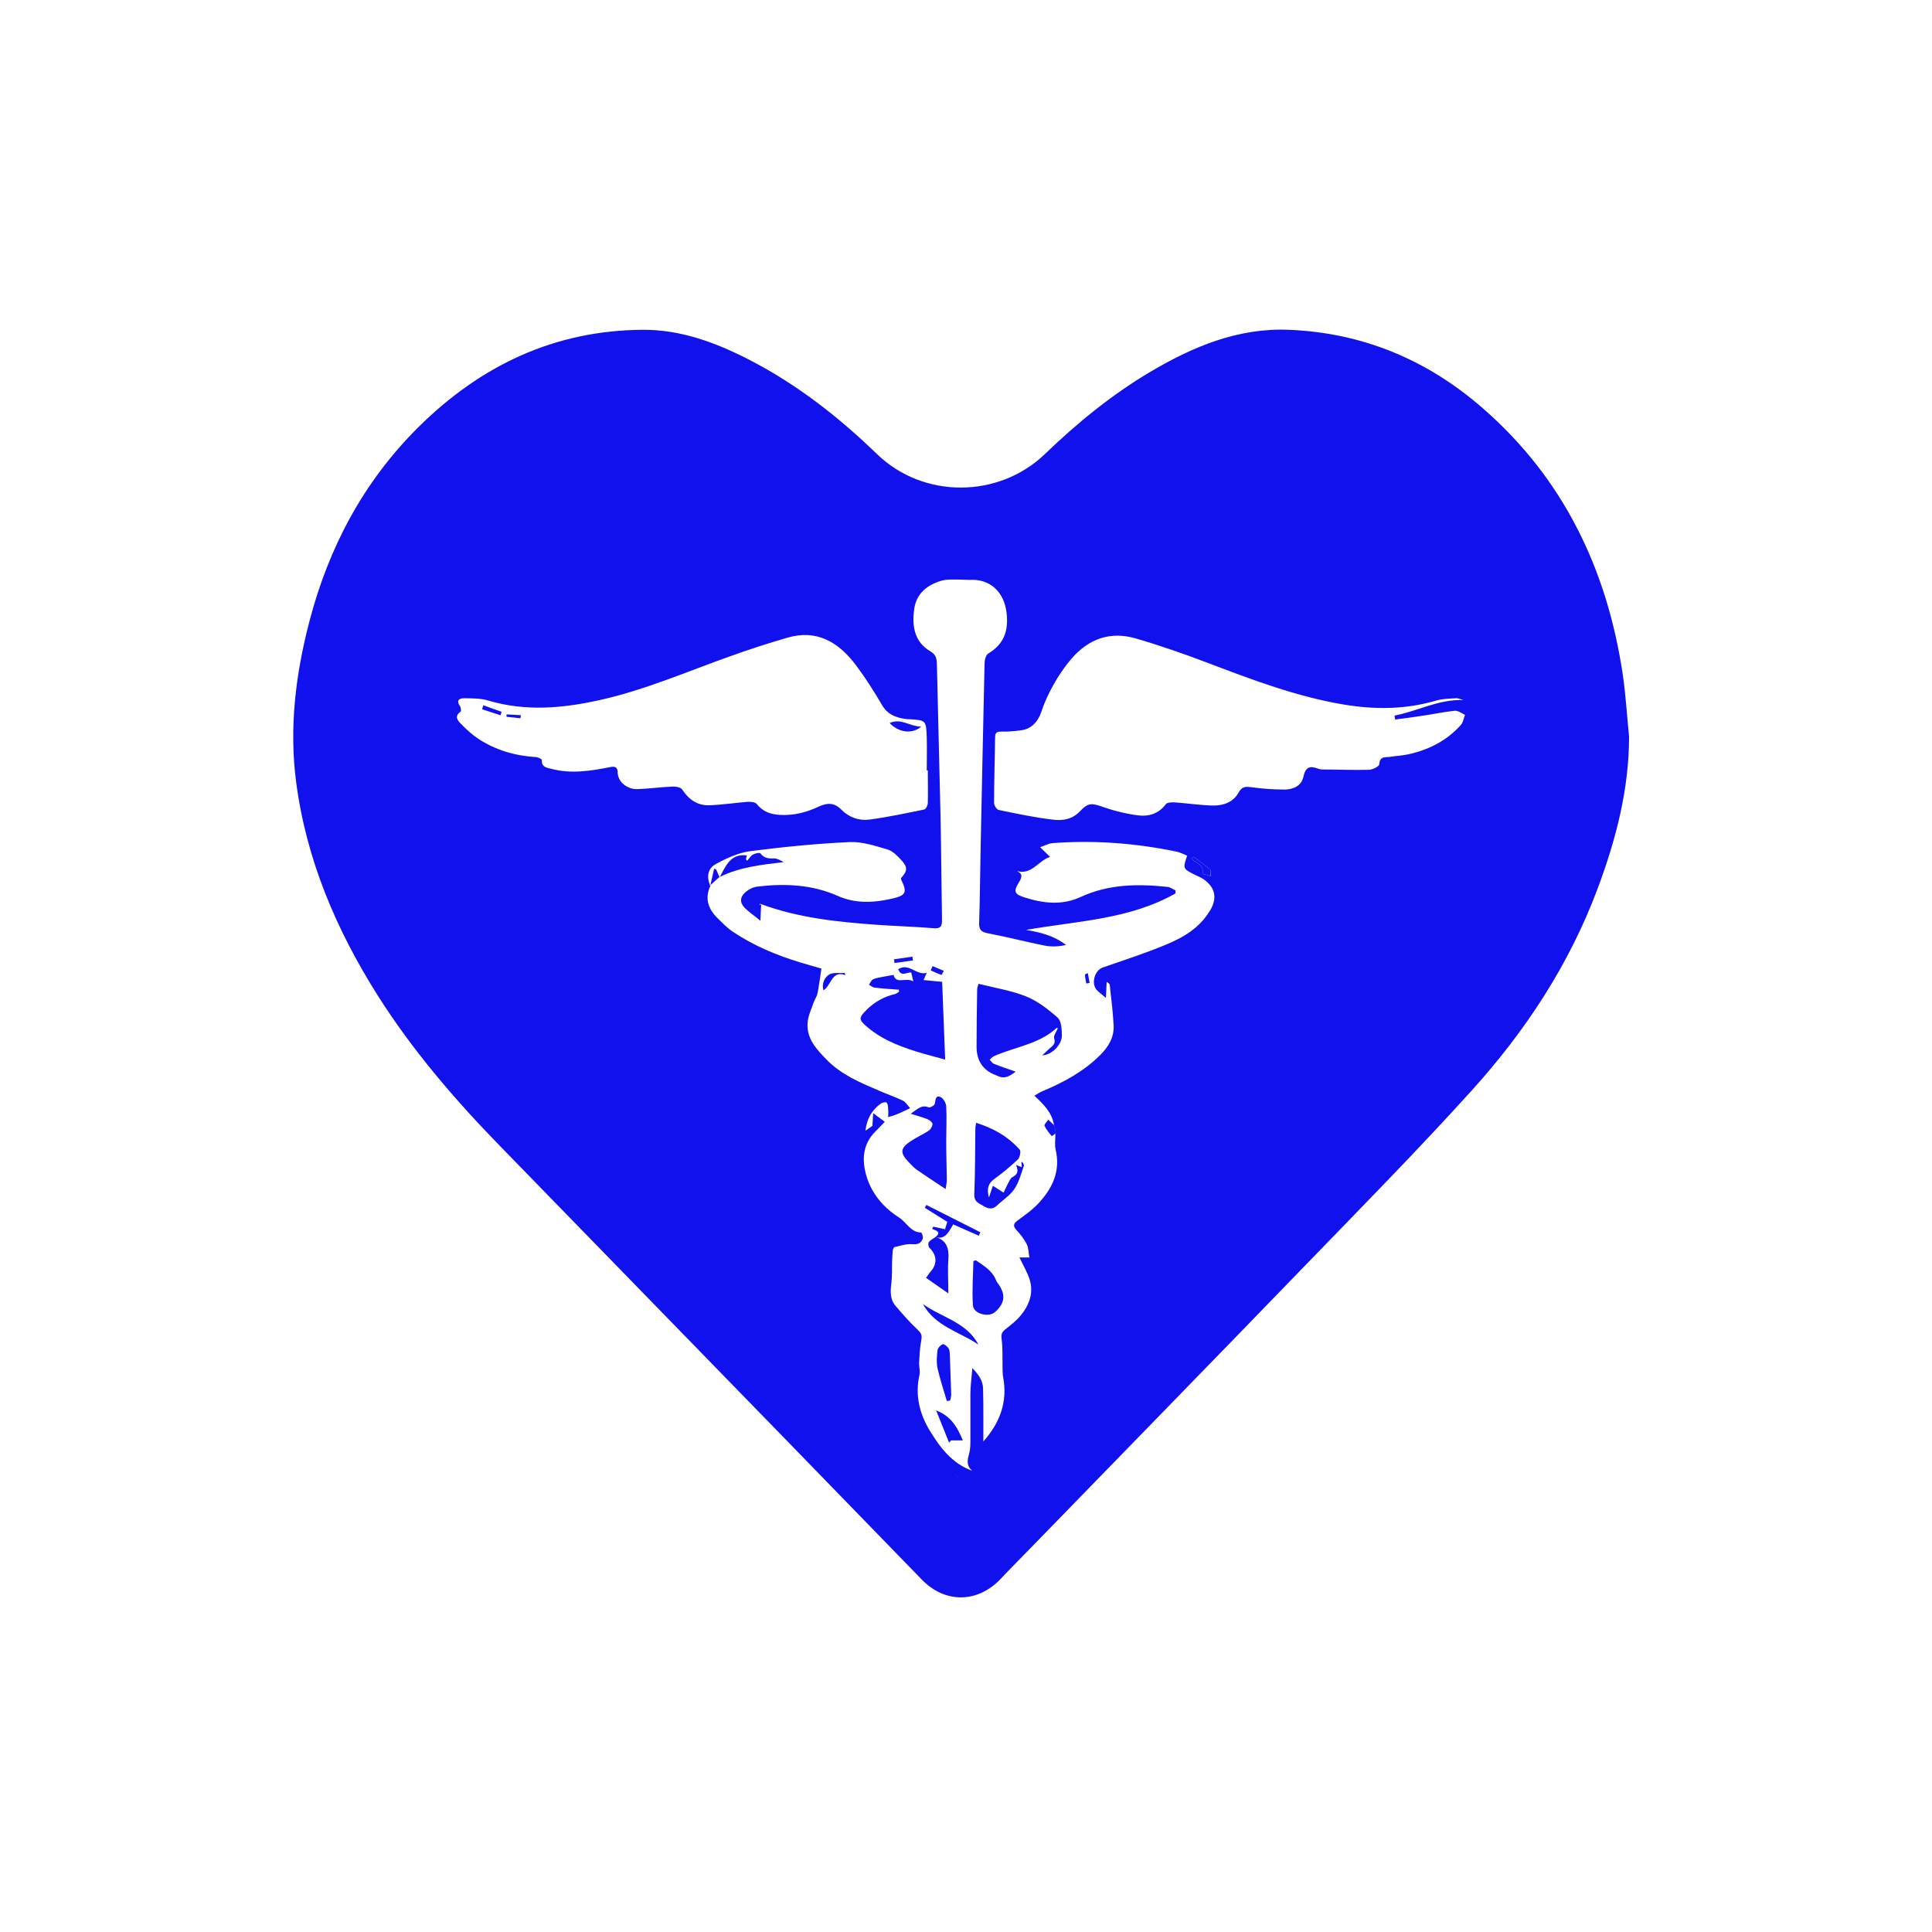 <?xml version="1.0" encoding="UTF-8"?>
<svg id="Layer_2" data-name="Layer 2" xmlns="http://www.w3.org/2000/svg" viewBox="0 0 128 128">
  <defs>
    <style>
      .cls-1 {
        fill: none;
      }

      .cls-2 {
        fill: #11e;
      }
    </style>
  </defs>
  <g id="Layer_2-2" data-name="Layer 2">
    <g id="Layer_2-2" data-name="Layer 2-2">
      <g id="form">
        <rect class="cls-1" width="128" height="128"/>
      </g>
      <g id="object">
        <g>
          <path class="cls-2" d="m79.7,57.9c.05-.25-.02-.41-.14-.54.11.13.17.29.13.54,0,.01.08.03.19.05-.1-.03-.18-.05-.18-.05Zm-.75-.99h.01s.03-.05.05-.07c-.02.02-.04.05-.06.07Zm.11-.15s-.02.03-.02.04c.02,0,.02-.02.03-.03h0s-.01-.01-.01-.01Zm-9.11,18.32c-.03-.18-.06-.34-.09-.51-.01-.01-.02-.02-.03-.02.03.17.06.34.09.51v.04s.02-.01.03-.02Zm-6.79,22.58h0s.01,0,.01,0h-.01Z"/>
          <polygon class="cls-2" points="63.17 97.66 63.16 97.67 63.16 97.66 63.17 97.66"/>
          <path class="cls-2" d="m107.51,44.67c-1.05-7.02-3.97-13.01-9.28-17.63-3.69-3.22-7.97-4.99-12.83-5.19-3.36-.14-6.34,1.1-9.18,2.78-2.55,1.51-4.84,3.38-6.99,5.45-3.07,2.95-8.05,2.97-11.11.02-2.56-2.48-5.34-4.65-8.49-6.27-2.22-1.14-4.54-2-7.06-1.98-5.82.04-10.73,2.35-14.88,6.48-3.6,3.58-5.93,7.95-7.21,12.91-.9,3.47-1.33,7-.86,10.57.67,5.15,2.67,9.81,5.39,14.12,2.31,3.65,5.11,6.91,8.11,9.99,6.25,6.42,12.49,12.83,18.74,19.25,3.07,3.16,6.14,6.32,9.21,9.48,1.55,1.6,3.71,1.56,5.23-.05.79-.84,1.61-1.65,2.41-2.48,5.94-6.11,11.89-12.21,17.81-18.33,3.68-3.8,7.38-7.56,10.93-11.48,3.59-3.96,6.52-8.39,8.42-13.5,1.2-3.23,2.06-6.52,2.06-10.02-.14-1.37-.22-2.75-.42-4.12Zm-62.31,7.64c-.09-.14-.39-.2-.59-.2-.81.03-1.61.15-2.41.17-.57.02-1.28-.42-1.28-1.14-.01-.32-.18-.38-.49-.32-1.3.26-2.61.47-3.93.11-.29-.07-.63-.11-.6-.58,0-.06-.26-.19-.4-.19-1.39-.09-2.68-.46-3.85-1.24-.4-.27-.76-.61-1.1-.95-.22-.23-.48-.51-.03-.82.04-.03.02-.27-.04-.36-.28-.4-.04-.53.28-.53.53.01,1.08,0,1.58.15,2.48.74,4.93.52,7.4-.03,2.97-.66,5.77-1.88,8.63-2.9,1.25-.45,2.52-.86,3.79-1.23,1.94-.57,3.39.28,4.54,1.81.63.84,1.2,1.73,1.73,2.64.36.63.9.83,1.53.93.1.02.21.02.31.02,1.07.07,1.09.07,1.13,1.2.02.73,0,1.46,0,2.19h.07c0,.72.02,1.43,0,2.15,0,.16-.13.42-.23.44-1.21.25-2.43.51-3.65.67-.68.09-1.35-.15-1.85-.66-.47-.48-.94-.46-1.5-.2-.8.38-1.65.6-2.55.55-.61-.03-1.14-.2-1.55-.72-.1-.13-.39-.15-.58-.15-.86.07-1.71.2-2.56.23-.77.03-1.36-.36-1.8-1.04Zm17.98,45.35h0c.14.09.28.18.42.28-.14-.09-.28-.19-.42-.28Zm-.02.01h0s.01-.01.01-.01h-.01Zm17-37.34c-.69,1.17-1.8,1.8-2.97,2.28-1.35.56-2.75,1.01-4.13,1.49-.55.19-.79,1.09-.38,1.51.16.16.34.29.59.5.02-.39.03-.69.05-1.06.1.08.2.13.2.18.1.89.21,1.78.26,2.68.05.82-.36,1.47-.91,2.01-1.08,1.07-2.39,1.78-3.77,2.36-.18.07-.34.18-.57.31.63.59,1.17,1.13,1.3,1.95h0s.02.02.03.03c.03.17.06.33.09.51-.01.01-.02.01-.03.02.01.36-.06.73.02,1.07.33,1.4-.2,2.52-1.08,3.49-.42.47-.94.83-1.44,1.2-.28.21-.32.36-.08.63.26.29.51.59.68.93.13.26.12.59.18.89h-.66c.17.34.38.74.56,1.15.44.99.18,1.88-.45,2.66-.3.38-.7.68-1.08.98-.21.18-.25.32-.21.62.08.62.05,1.26.06,1.89.01.21,0,.43.04.63.31,1.65-.22,3.03-1.31,4.26v-1.61c0-.64,0-1.28-.02-1.92-.02-.49-.27-.88-.71-1.33-.05.67-.13,1.19-.13,1.71,0,1.06,0,2.13,0,3.19,0,.28-.02.57-.1.84-.12.41-.14.76.22,1.06-1.33-.47-2.14-1.55-2.83-2.69-.66-1.1-.97-2.34-.66-3.67.06-.23-.03-.49-.03-.74.03-.52.05-1.05.15-1.56.07-.35-.04-.49-.27-.71-.52-.49-.99-1.02-1.45-1.57-.37-.44-.33-.98-.26-1.52.04-.41.04-.82.04-1.24,0-.3.02-.6.05-.9.01-.08.07-.21.12-.22.38-.08.77-.22,1.15-.19.37.03.61-.04.72-.39.03-.11-.07-.38-.12-.38-.69-.02-.96-.68-1.46-1-.98-.62-1.77-1.52-2.13-2.66-.34-1.08-.31-2.17.58-3.05.2-.19.39-.4.61-.63-.23-.17-.43-.32-.77-.57-.02.34-.03.57-.05.84-.1.07-.27.19-.46.32.08-.77.42-1.36,1.01-1.79.1-.07.32-.13.39-.07.08.08.1.27.1.42.03.18,0,.36,0,.54.17-.05.35-.09.51-.16.29-.11.56-.25.95-.43-.19-.21-.31-.42-.48-.5-.52-.25-1.06-.43-1.58-.66-1.24-.53-2.49-1.05-3.47-2.05-.67-.69-1.37-1.41-1.26-2.51.05-.45.26-.88.41-1.32.07-.19.2-.36.24-.56.1-.51.17-1.03.26-1.65-.37-.11-.89-.25-1.41-.41-1.58-.48-3.09-1.11-4.47-2.04-.37-.25-.69-.58-1.01-.9-.62-.61-.85-1.31-.46-2.14h-.02c-.25-.61-.17-1.15.42-1.46.7-.38,1.48-.73,2.25-.83,2.18-.28,4.38-.5,6.57-.6.83-.04,1.69.25,2.51.49.34.1.64.41.9.69.45.48.43.73,0,1.2v.1c.41.84.34,1.05-.57,1.26-1.22.28-2.43.36-3.64-.18-1.7-.75-3.5-.83-5.32-.61-.27.03-.56.18-.77.36-.39.33-.4.7-.06,1.05.27.27.6.49,1.04.85.02-.45.03-.76.05-1.07h-.13s.05-.05.07-.05c2.54.95,5.2,1.21,7.86,1.4,1.22.08,2.44.12,3.66.22.45.03.52-.16.52-.55-.04-2.33-.05-4.66-.1-6.99-.07-3.34-.17-6.68-.24-10.02-.01-.36-.11-.6-.42-.78-1.08-.64-1.24-1.68-1.08-2.82.15-1.04.88-1.59,1.78-1.86.41-.12.87-.08,1.3-.08.19,0,.38.02.57.02,1.38-.09,2.31.8,2.47,2.19.14,1.2-.19,2.08-1.22,2.69-.15.09-.24.42-.24.64-.1,4.24-.18,8.49-.27,12.74-.03,1.49-.04,2.99-.09,4.48-.01.44.14.59.57.67,1.27.24,2.52.57,3.78.82.45.09.93.06,1.41-.04-.79-.62-1.7-.84-2.65-1,3.38-.6,6.84-.68,9.9-2.42v-.2c-.18-.08-.34-.21-.52-.23-1.97-.21-3.91-.19-5.77.67-1.24.57-2.49.42-3.73.02-.67-.21-.72-.4-.35-1,.18-.3.29-.53-.13-.74.98.27,1.38-.67,2.19-.94-.23-.23-.4-.39-.66-.64.32-.11.57-.25.82-.27,2.76-.21,5.5,0,8.21.56.25.05.48.18.71.27-.29.85-.28.87.5,1.26.2.1.42.18.6.31.77.54.91,1.25.42,2.07Zm-1.21-3.42s.04-.05.06-.07c.01-.01.02-.03.03-.04,0,0,.01-.03.02-.04h.01c.09.07.18.13.27.2.09.08.19.14.28.21.18.14.36.28.54.43h.01s.03.04.03.07c.01.03.01.06.01.09v.28h-.01s-.1-.03-.16-.04c-.05-.02-.1-.04-.15-.05t-.01,0c-.11-.02-.19-.04-.19-.05.04-.25-.02-.41-.13-.54-.03-.03-.06-.06-.1-.09-.05-.04-.1-.07-.15-.11-.12-.07-.25-.14-.35-.25h-.01Zm17.82-8.86c-.95,1.05-2.15,1.64-3.49,1.93-.38.08-.78.1-1.17.16-.31.05-.7-.07-.73.5-.01.14-.45.36-.69.36-1.03.03-2.05-.02-3.08-.02-.1,0-.2-.02-.3-.06-.53-.2-.82-.1-.96.55-.13.61-.69.84-1.24.84-.75,0-1.5-.06-2.25-.16-.38-.05-.6-.01-.8.36-.36.65-1.01.86-1.68.86-.85-.02-1.71-.15-2.56-.21-.19-.01-.49,0-.58.12-.48.64-1.14.83-1.84.74-.78-.1-1.56-.29-2.3-.55-.77-.27-1-.31-1.57.3-.49.51-1.12.61-1.72.54-1.23-.14-2.44-.4-3.65-.65-.13-.03-.3-.3-.3-.46,0-1.45.05-2.91.07-4.37,0-.31.14-.36.42-.36.44.01.89-.03,1.33-.09.69-.1,1.11-.61,1.31-1.22.37-1.13,1.13-2.51,1.98-3.5,1.17-1.36,2.61-1.85,4.28-1.36,1.62.47,3.22,1.03,4.8,1.63,2.94,1.12,5.88,2.23,8.99,2.75,2.04.34,4.08.33,6.09-.26.43-.13.89-.13,1.33-.16.17-.01.33.08.5.12h-.01c-1.64-.06-3.04.74-4.56,1.03l.04.26c.63-.08,1.26-.16,1.88-.26.69-.1,1.38-.25,2.07-.32.22-.02.45.17.68.27-.09.23-.13.52-.29.69Z"/>
          <path class="cls-2" d="m69.95,75.08s-.02.01-.03.02c-.09.07-.22.17-.24.17-.18-.22-.37-.44-.48-.69-.03-.08.16-.26.25-.4.13.12.25.24.38.36h0s.02.02.03.03c.03.17.06.33.09.51Z"/>
          <path class="cls-2" d="m80.21,57.76v.09c-.01.07-.02.14-.01.19-.04-.01-.1-.03-.16-.04-.05-.02-.1-.04-.15-.05t-.01,0c-.11-.02-.19-.04-.19-.05.04-.25-.02-.41-.13-.54-.03-.03-.06-.06-.1-.09-.05-.04-.1-.07-.15-.11-.12-.07-.25-.14-.35-.25h-.01s.04-.05.06-.07c.01-.01.02-.03.03-.04,0,0,.01-.03.02-.04h.01c.09.07.18.14.27.2.09.08.19.14.28.21.18.14.36.28.54.43.02,0,.03.04.04.07.01.03.01.06.01.09Z"/>
          <path class="cls-2" d="m59.56,65.57c-.54-.04-1.08-.07-1.62-.14-.13-.01-.25-.13-.37-.19.09-.12.15-.29.26-.35.18-.09.39-.12.59-.16.24-.05.48-.08.78-.14.17.66.82.13,1.31.43-.06-.26-.1-.42-.14-.59-.3-.03-.67.32-.86-.22.72-.45,1.19.44,1.89.24-.1.23-.15.34-.21.48.48.05.93.09,1.23.12.07,1.7.13,3.37.2,5.15-.55-.15-.98-.26-1.4-.38-1.33-.39-2.63-.83-3.73-1.75-.63-.52-.61-.64-.04-1.2.54-.53,1.16-.85,1.87-1.02.09-.02.17-.11.25-.16,0-.04-.02-.07-.02-.11h.01Z"/>
          <path class="cls-2" d="m64.83,65.18c1.08.27,2.15.44,3.14.83.77.31,1.48.86,2.11,1.42.24.22.27.78.27,1.19,0,.6-.67,1.28-1.3,1.3.16-.15.32-.3.48-.45.21-.18.43-.31.31-.69-.05-.17.15-.43.24-.65-.01,0-.05-.04-.06-.04-1.02.95-2.35,1.2-3.58,1.65-.19.07-.39.14-.58.23-.11.05-.2.16-.29.24.09.09.17.23.28.27.44.18.9.33,1.44.52-.4.3-.71.49-1.13.31-.06-.03-.13-.06-.19-.08-.85-.32-1.27-.95-1.27-1.89,0-1.27.02-2.55.04-3.82,0-.07.03-.13.09-.35h0Z"/>
          <path class="cls-2" d="m66.49,79.02c.08-.16.16-.36.26-.55.1-.17.18-.41.34-.49.34-.18.4-.4.22-.8.16.06.26.1.39.15-.01-.12-.02-.23-.03-.33.02,0,.04-.01.06-.02.04.09.13.19.11.25-.19.52-.33,1.09-.63,1.54-.3.44-.78.74-1.17,1.11-.29.27-.57.21-.88.02s-.63-.26-.61-.78c.06-1.45.05-2.91.07-4.37,0-.1.03-.2.05-.36,1.13.35,2.11.9,2.89,1.78.09.1.01.51-.11.63-.49.47-1.01.9-1.56,1.3-.42.3-.53.65-.37,1.24.11-.32.18-.55.26-.78.2.13.4.26.72.46,0,0-.01,0-.01,0Z"/>
          <path class="cls-2" d="m60.35,73.78c.44-.31.71-.6,1.17-.42.1.04.38-.11.41-.22.06-.24.03-.59.36-.47.19.07.39.4.4.63.04.78,0,1.56,0,2.34,0,.85.03,1.71.04,2.56,0,.13-.04.27-.08.58-.71-.48-1.34-.88-1.95-1.31-.18-.13-.33-.31-.49-.47-.6-.62-.58-.93.15-1.41.38-.25.79-.43,1.17-.68.13-.09.25-.29.25-.44,0-.11-.19-.26-.33-.32-.32-.13-.67-.22-1.11-.36h.01Z"/>
          <path class="cls-2" d="m64.66,83.5c.49.35,1.03.64,1.3,1.25.03.08.07.16.12.23.57.75.52,1.35-.16,1.95-.42.37-1.42.12-1.46-.44-.07-.97.01-1.96.03-2.94.06-.02.11-.04.17-.05Z"/>
          <path class="cls-2" d="m61.96,81.95c.77.21.93.78.87,1.52-.05.68,0,1.37,0,2.22-.56-.39-1.01-.7-1.48-1.03.13-.17.19-.28.26-.36.51-.54.48-1.13-.04-1.64-.07-.07-.09-.3-.03-.37.11-.14.29-.23.44-.33h-.02Z"/>
          <path class="cls-2" d="m47.68,58.12c.4-.73.7-1.58,1.8-1.45-.02.08-.04.18-.06.27.03.03.06.05.09.08.12-.14.22-.31.37-.4.14-.08.44-.15.49-.09.25.33.54.36.91.34.21,0,.43.13.64.25-1.46.17-2.9.32-4.24.98h0v.02Z"/>
          <path class="cls-2" d="m62.73,92.82c-.21-.73-.46-1.45-.62-2.19-.08-.37-.04-.78,0-1.16.02-.16.19-.35.34-.41.09-.03.3.13.39.26.08.12.08.3.09.46.03.87.06,1.73.09,2.6,0,.14-.04.28-.07.41-.07.01-.15.02-.22.03Z"/>
          <path class="cls-2" d="m61.14,86.39c1.23.9,2.88,1.18,3.68,2.69-1.26-.85-2.86-1.2-3.68-2.69Z"/>
          <path class="cls-2" d="m61.98,81.96c.41-.34.05-.43-.22-.54.02-.05.05-.1.07-.15.25.05.49.11.78.17.04-.14.1-.31.15-.49-.5-.31-.99-.62-1.49-.93.03-.06.07-.13.1-.19,1.19.6,2.39,1.21,3.58,1.81-.03.08-.07.15-.1.23-.56-.25-1.12-.49-1.7-.75-.28.46-.49,1.03-1.19.85h.02Z"/>
          <path class="cls-2" d="m62.01,93.44c.85.32,1.36.93,1.78,1.99h-.78s-.09.1-.13.15c-.27-.67-.54-1.35-.86-2.14h0Z"/>
          <path class="cls-2" d="m56.02,64.61c-.92-.35-.93.66-1.46,1-.15-.48.11-.87.35-1.03.27-.18.7-.09,1.06-.12,0,.05.03.1.04.16h0Z"/>
          <path class="cls-2" d="m61.79,64.01c.25.1.5.21.74.31-.06.1-.14.28-.16.27-.24-.08-.48-.2-.71-.3.04-.1.09-.19.13-.29h0Z"/>
          <path class="cls-2" d="m59.22,63.56c.41-.06.82-.12,1.23-.18,0,.08.02.16.04.25-.41.06-.82.12-1.23.17,0-.08-.02-.16-.03-.24,0,0,0,0-.01,0Z"/>
          <path class="cls-2" d="m47.67,58.1c-.2.18-.41.36-.61.55v.02c.08-.37.17-.74.25-1.11.04,0,.09.02.13.03.08.17.15.35.23.52h0Z"/>
          <path class="cls-2" d="m71.97,65.16c-.03-.19-.08-.38-.09-.58,0-.03.12-.08.19-.11.04.22.08.43.12.65-.07.01-.15.03-.22.04Z"/>
          <path class="cls-2" d="m58.94,47.9c.77-.34,1.32.23,2.09.24-.6.53-1.53.38-2.09-.24Z"/>
          <path class="cls-2" d="m32.03,46.73c.4.14.8.29,1.2.43-.02.08-.05.15-.07.23-.41-.13-.81-.27-1.22-.4.03-.09.05-.17.08-.26h0Z"/>
          <path class="cls-2" d="m34.5,47.59c-.31-.03-.63-.07-.94-.1v-.16l.94.05c0,.07,0,.14-.02.2h.02Z"/>
        </g>
      </g>
    </g>
  </g>
</svg>